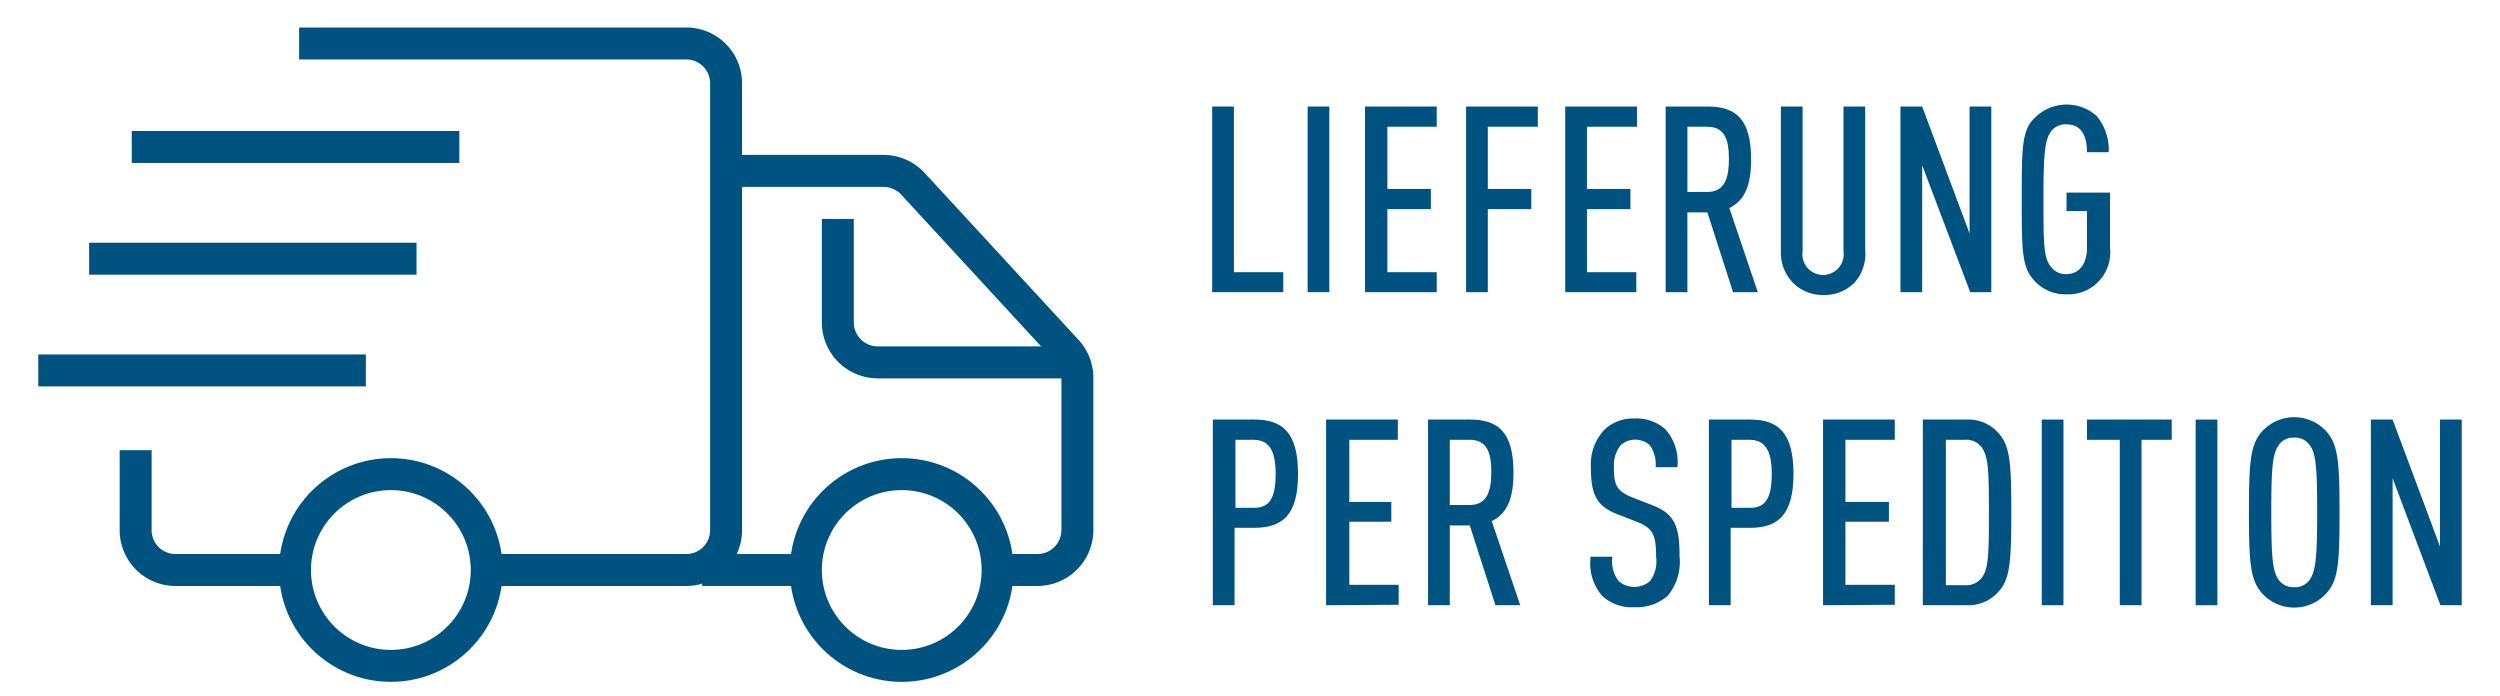 <svg id="Ebene_1" data-name="Ebene 1" xmlns="http://www.w3.org/2000/svg" viewBox="0 0 115 32"><defs><style>.cls-1{fill:none;stroke:#005380;stroke-miterlimit:10;stroke-width:1.47px;}.cls-2{fill:#005380;}</style></defs><path class="cls-1" d="M6.24,20.71v3.67a1.83,1.83,0,0,0,1.83,1.84h5.51"/><path class="cls-1" d="M22.39,26.22h9.18a1.83,1.83,0,0,0,1.83-1.84V3.82A1.83,1.83,0,0,0,31.57,2H13.76"/><circle class="cls-1" cx="17.98" cy="26.22" r="4.41"/><circle class="cls-1" cx="41.48" cy="26.22" r="4.41"/><line class="cls-1" x1="32.3" y1="26.22" x2="37.08" y2="26.22"/><path class="cls-1" d="M45.89,26.22h1.83a1.84,1.84,0,0,0,1.84-1.84v-7a1.84,1.84,0,0,0-.48-1.24L42,8.46a1.85,1.85,0,0,0-1.36-.6H33.4"/><path class="cls-1" d="M49.56,16.67H40.38a1.84,1.84,0,0,1-1.84-1.83V10.07"/><line class="cls-1" x1="19.16" y1="11.9" x2="4.1" y2="11.9"/><line class="cls-1" x1="16.83" y1="17.04" x2="1.76" y2="17.04"/><line class="cls-1" x1="21.13" y1="6.76" x2="6.06" y2="6.76"/><path class="cls-2" d="M55.76,13.44V4.9h1v7.62h2.27v.92Z"/><path class="cls-2" d="M60.15,13.44V4.9h1v8.54Z"/><path class="cls-2" d="M62.79,13.44V4.9h3.3v.93H63.82V8.69h2v.93h-2v2.9h2.27v.92Z"/><path class="cls-2" d="M68.44,5.83V8.69h2v.93h-2v3.82h-1V4.9h3.3v.93Z"/><path class="cls-2" d="M72,13.44V4.9h3.3v.93H73V8.69h2v.93H73v2.9h2.27v.92Z"/><path class="cls-2" d="M79.72,13.44,78.54,9.77h-.92v3.67h-1V4.9h1.93c1.3,0,2,.57,2,2.44,0,1.19-.29,1.88-1,2.23l1.31,3.87ZM78.53,5.83h-.91v3h.91c.79,0,1-.61,1-1.52S79.32,5.83,78.53,5.83Z"/><path class="cls-2" d="M85.31,13a1.94,1.94,0,0,1-1.43.57A1.92,1.92,0,0,1,82.47,13a2,2,0,0,1-.55-1.47V4.9h1v6.66a.95.95,0,1,0,1.88,0V4.9h1v6.6A2,2,0,0,1,85.31,13Z"/><path class="cls-2" d="M90.63,13.44,88.42,7.6v5.84h-1V4.9h1l2.18,5.84V4.9h1v8.54Z"/><path class="cls-2" d="M95.06,13.54a1.92,1.92,0,0,1-1.47-.62C93,12.3,93,11.54,93,9.17S93,6,93.59,5.43a2.07,2.07,0,0,1,2.85-.1A2.41,2.41,0,0,1,97,7H96c0-.57-.15-1.28-.94-1.28a.83.83,0,0,0-.71.32c-.3.41-.35,1.1-.35,3.12s0,2.71.35,3.12a.84.84,0,0,0,.71.33c.6,0,.94-.5.94-1.19V9.71h-.94V8.86h2v2.53A1.93,1.93,0,0,1,95.06,13.54Z"/><path class="cls-2" d="M57.68,24.28h-.89v3.56h-1V19.3h1.92c1.29,0,2,.6,2,2.5S59,24.28,57.68,24.28Zm0-4.05h-.85v3.13h.85c.7,0,1-.42,1-1.56S58.34,20.23,57.64,20.23Z"/><path class="cls-2" d="M61,27.84V19.3h3.3v.93H62.07v2.86H64V24H62.07v2.9h2.27v.92Z"/><path class="cls-2" d="M68.79,27.84l-1.18-3.67h-.92v3.67h-1V19.3h1.93c1.29,0,2,.57,2,2.44,0,1.18-.28,1.88-1,2.23l1.31,3.87ZM67.6,20.23h-.91v3h.91c.79,0,1-.61,1-1.52S68.39,20.23,67.6,20.23Z"/><path class="cls-2" d="M76.71,27.41a2.14,2.14,0,0,1-1.51.52,2,2,0,0,1-1.5-.52,2.28,2.28,0,0,1-.53-1.8h1a1.48,1.48,0,0,0,.29,1.12,1.1,1.1,0,0,0,1.44,0,1.54,1.54,0,0,0,.28-1.13c0-1-.15-1.29-.84-1.58l-1-.39c-.87-.36-1.16-.84-1.16-2.14a2.32,2.32,0,0,1,.65-1.75,1.92,1.92,0,0,1,1.35-.49,2,2,0,0,1,1.42.49,2.25,2.25,0,0,1,.56,1.75h-1a1.55,1.55,0,0,0-.26-1,1,1,0,0,0-1.36,0,1.51,1.51,0,0,0-.3,1c0,.84.13,1.09.82,1.38l1,.39c1,.4,1.2,1,1.2,2.34A2.43,2.43,0,0,1,76.71,27.41Z"/><path class="cls-2" d="M80.5,24.28h-.89v3.56h-1V19.3H80.5c1.3,0,2,.6,2,2.5S81.77,24.28,80.5,24.28Zm0-4.05h-.85v3.13h.85c.7,0,1-.42,1-1.56S81.16,20.23,80.46,20.23Z"/><path class="cls-2" d="M83.86,27.84V19.3h3.3v.93H84.89v2.86h2V24h-2v2.9h2.27v.92Z"/><path class="cls-2" d="M91.91,27.24a1.84,1.84,0,0,1-1.46.6h-2V19.3h2a1.84,1.84,0,0,1,1.46.6c.55.59.61,1.36.61,3.67S92.46,26.66,91.91,27.24Zm-.77-6.69a.89.89,0,0,0-.73-.32h-.9v6.69h.9a.89.89,0,0,0,.73-.32c.33-.4.35-1.06.35-3S91.47,21,91.14,20.55Z"/><path class="cls-2" d="M93.92,27.84V19.3h1v8.54Z"/><path class="cls-2" d="M98.51,20.23v7.61h-1V20.23H96V19.3h3.9v.93Z"/><path class="cls-2" d="M101,27.84V19.3h1v8.54Z"/><path class="cls-2" d="M107,27.31a2,2,0,0,1-2.93,0c-.55-.61-.62-1.37-.62-3.74s.07-3.13.62-3.74a2,2,0,0,1,2.93,0c.55.61.62,1.38.62,3.74S107.56,26.7,107,27.31Zm-.77-6.85a.79.79,0,0,0-.7-.33.81.81,0,0,0-.7.33c-.3.4-.35,1.09-.35,3.11s.05,2.71.35,3.12a.83.83,0,0,0,.7.32.81.81,0,0,0,.7-.32c.3-.41.36-1.09.36-3.12S106.54,20.86,106.24,20.46Z"/><path class="cls-2" d="M112.26,27.84,110.06,22v5.84h-1V19.3h1l2.18,5.84V19.3h1v8.54Z"/></svg>